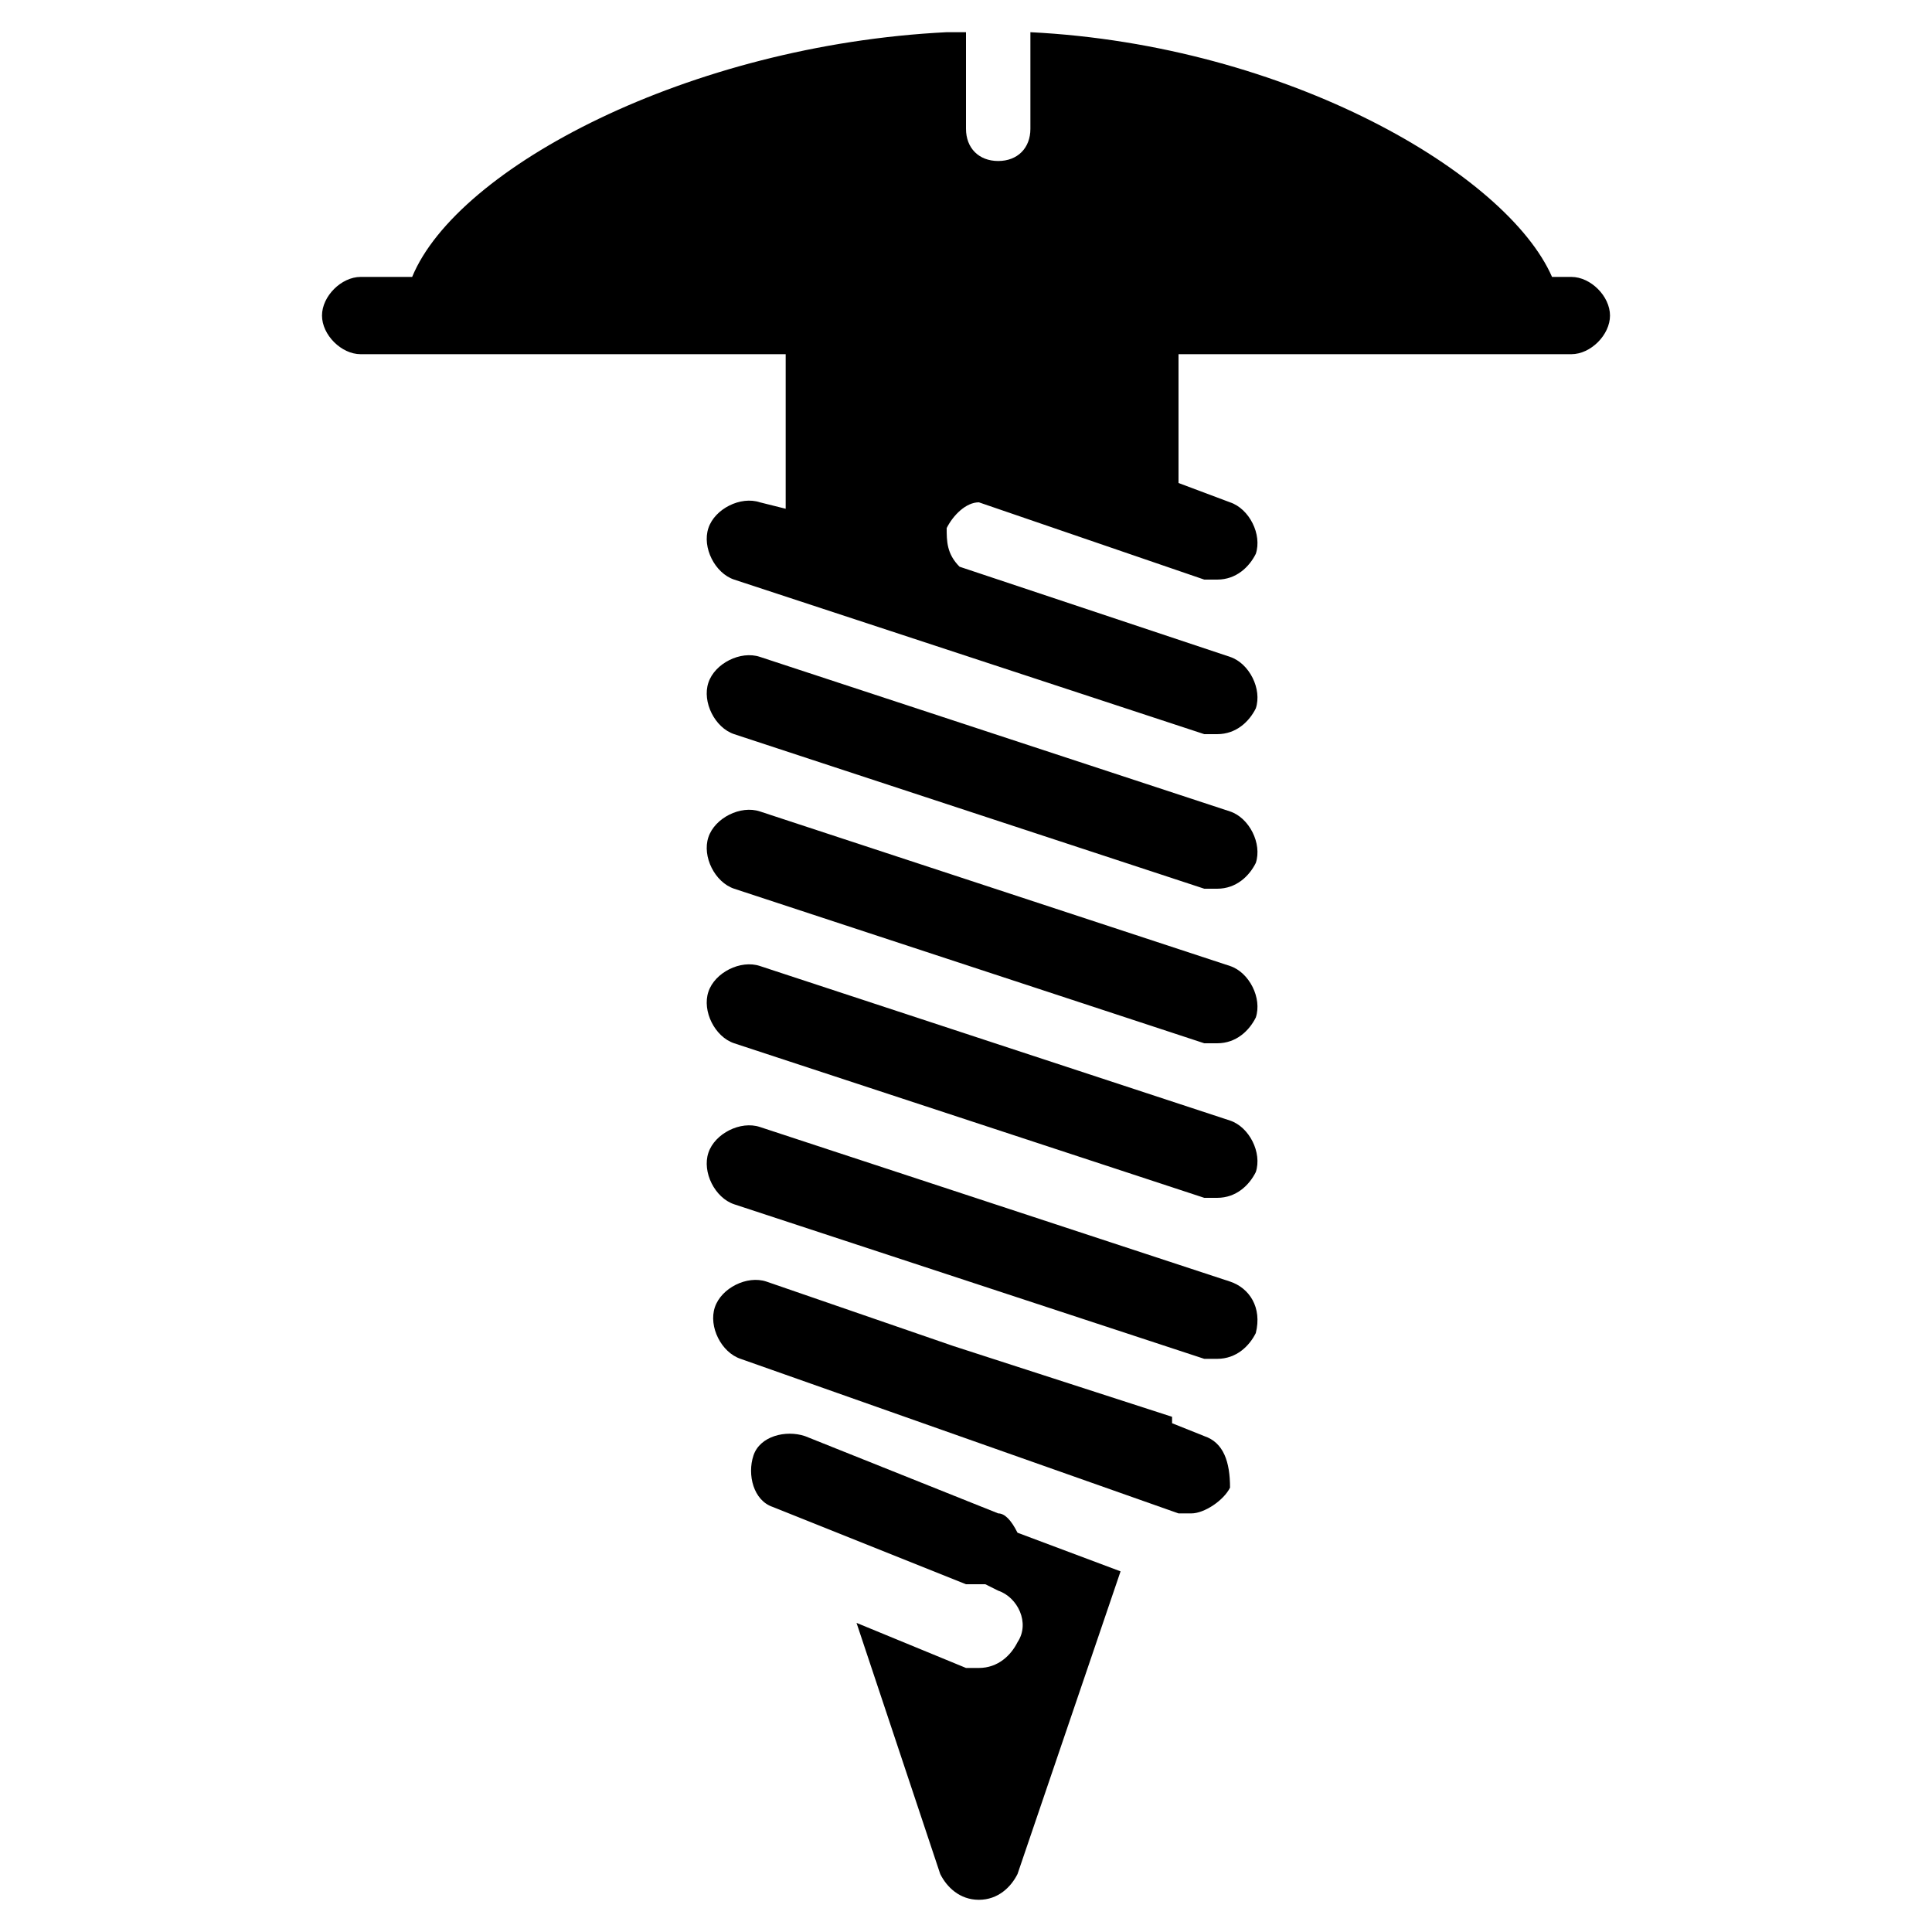 <?xml version="1.0" encoding="utf-8"?>
<!-- Generator: Adobe Illustrator 19.0.0, SVG Export Plug-In . SVG Version: 6.00 Build 0)  -->
<svg version="1.1" id="Layer_1" xmlns="http://www.w3.org/2000/svg" xmlns:xlink="http://www.w3.org/1999/xlink" x="0px" y="0px"
	 viewBox="0 0 30 30" style="enable-background:new 0 0 30 30;" xml:space="preserve">
<g>
	<path d="M19.1,12.6l-7.3-2.4c-0.3-0.1-0.7,0.1-0.8,0.4c-0.1,0.3,0.1,0.7,0.4,0.8l7.3,2.4c0.1,0,0.1,0,0.2,0c0.3,0,0.5-0.2,0.6-0.4
		C19.6,13.1,19.4,12.7,19.1,12.6z"/>
	<path d="M19.1,15l-7.3-2.4c-0.3-0.1-0.7,0.1-0.8,0.4c-0.1,0.3,0.1,0.7,0.4,0.8l7.3,2.4c0.1,0,0.1,0,0.2,0c0.3,0,0.5-0.2,0.6-0.4
		C19.6,15.5,19.4,15.1,19.1,15z"/>
	<path d="M19.1,17.4L11.8,15c-0.3-0.1-0.7,0.1-0.8,0.4c-0.1,0.3,0.1,0.7,0.4,0.8l7.3,2.4c0.1,0,0.1,0,0.2,0c0.3,0,0.5-0.2,0.6-0.4
		C19.6,17.9,19.4,17.5,19.1,17.4z"/>
	<path d="M19.1,19.9l-7.3-2.4c-0.3-0.1-0.7,0.1-0.8,0.4c-0.1,0.3,0.1,0.7,0.4,0.8l7.3,2.4c0.1,0,0.1,0,0.2,0c0.3,0,0.5-0.2,0.6-0.4
		C19.6,20.3,19.4,20,19.1,19.9z"/>
	<path d="M18.7,22.3l-0.5-0.2l0-0.1l-3.4-1.1l-2.9-1c-0.3-0.1-0.7,0.1-0.8,0.4c-0.1,0.3,0.1,0.7,0.4,0.8l6.8,2.4c0.1,0,0.1,0,0.2,0
		c0.2,0,0.5-0.2,0.6-0.4C19.1,22.7,19,22.4,18.7,22.3z"/>
	<path d="M15.5,23.5l-3-1.2c-0.3-0.1-0.7,0-0.8,0.3s0,0.7,0.3,0.8l3,1.2c0.1,0,0.2,0,0.2,0c0,0,0,0,0.1,0l0.2,0.1
		c0.3,0.1,0.5,0.5,0.3,0.8c-0.1,0.2-0.3,0.4-0.6,0.4c-0.1,0-0.2,0-0.2,0l-1.7-0.7l1.3,3.9c0.1,0.2,0.3,0.4,0.6,0.4
		c0.3,0,0.5-0.2,0.6-0.4l1.6-4.7l-1.6-0.6C15.7,23.6,15.6,23.5,15.5,23.5z"/>
	<path d="M24.4,4.3h-0.3C23.4,2.7,20,0.7,16,0.5V2c0,0.3-0.2,0.5-0.5,0.5S15,2.3,15,2V0.5h-0.3c-4,0.2-7.6,2.1-8.3,3.8H5.6
		C5.3,4.3,5,4.6,5,4.9c0,0.3,0.3,0.6,0.6,0.6h6.6l0,2.4l-0.4-0.1c-0.3-0.1-0.7,0.1-0.8,0.4c-0.1,0.3,0.1,0.7,0.4,0.8l7.3,2.4
		c0.1,0,0.1,0,0.2,0c0.3,0,0.5-0.2,0.6-0.4c0.1-0.3-0.1-0.7-0.4-0.8l-4.2-1.4c-0.2-0.2-0.2-0.4-0.2-0.6c0.1-0.2,0.3-0.4,0.5-0.4
		l3.5,1.2c0.1,0,0.1,0,0.2,0c0.3,0,0.5-0.2,0.6-0.4c0.1-0.3-0.1-0.7-0.4-0.8l-0.8-0.3l0-2l6.1,0c0.3,0,0.6-0.3,0.6-0.6
		C25,4.6,24.7,4.3,24.4,4.3z"/>
</g>
</svg>
